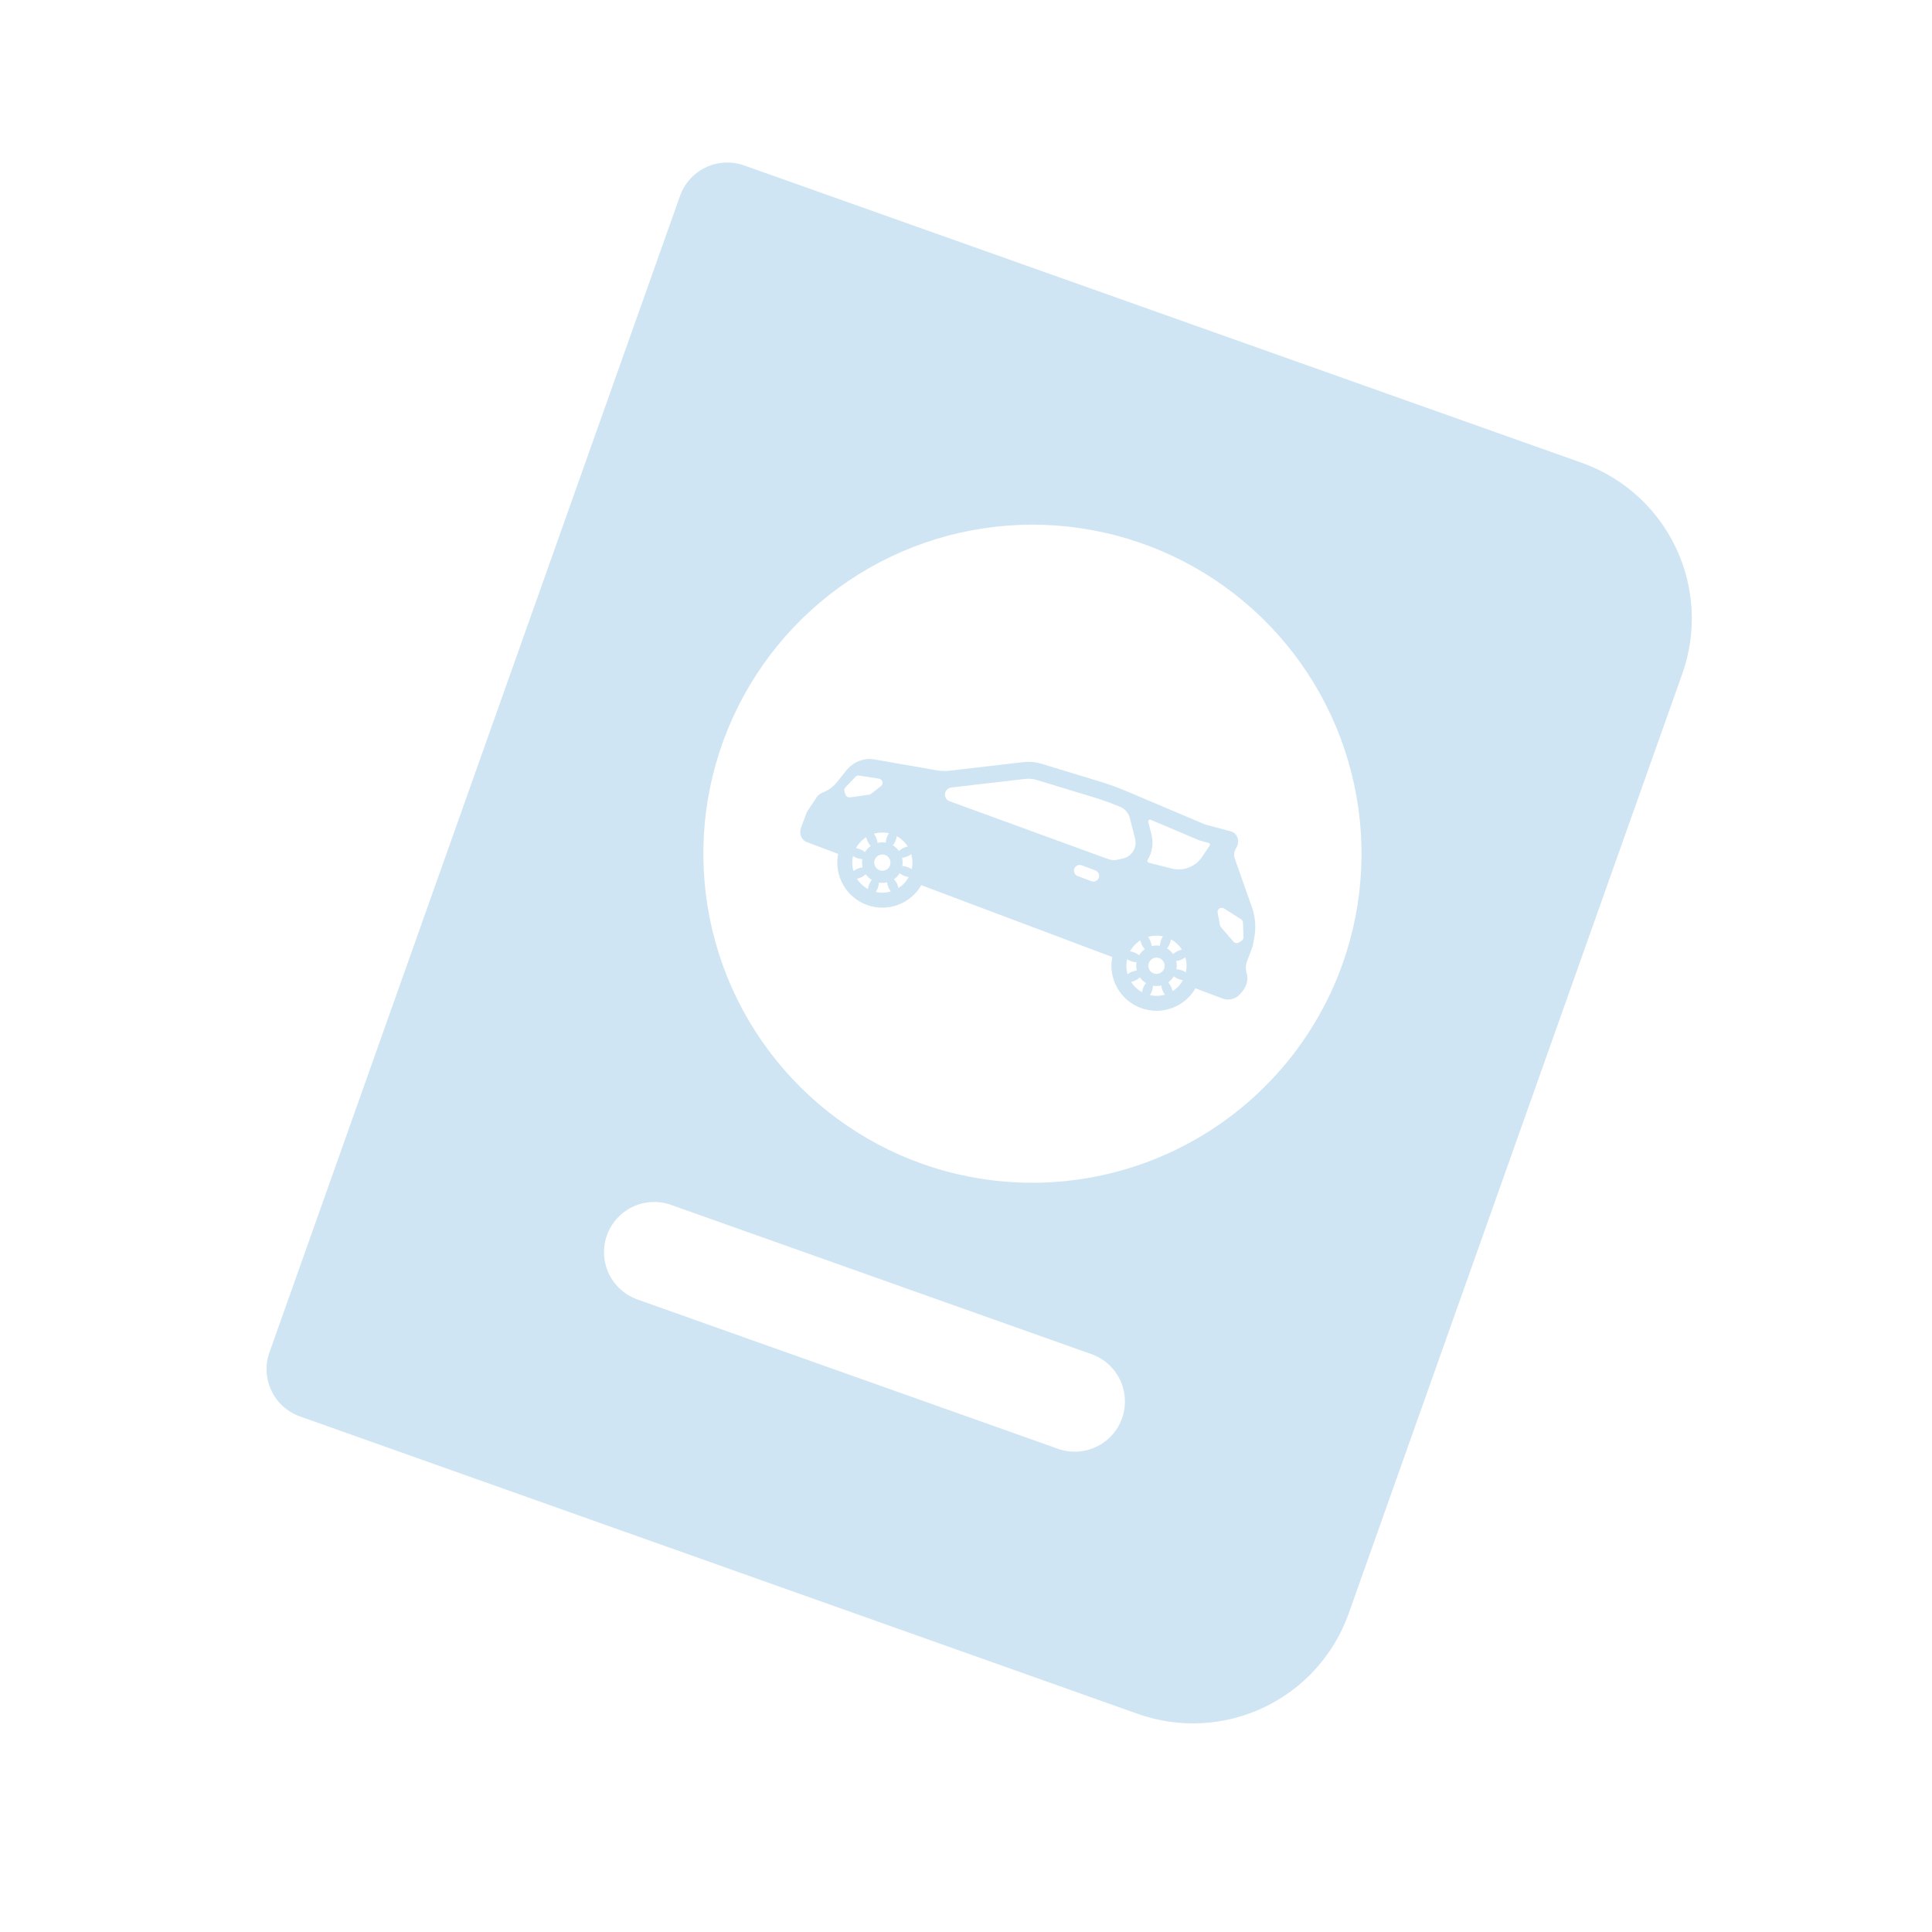 <svg width="130" height="130" viewBox="0 0 130 130" fill="none" xmlns="http://www.w3.org/2000/svg">
<g clip-path="url(#clip0_995_7485)">
<path d="M106.455 31.149L50.07 11.13C49.652 10.982 49.209 10.917 48.766 10.94C48.323 10.963 47.888 11.072 47.488 11.263C47.087 11.454 46.728 11.721 46.431 12.051C46.134 12.38 45.905 12.765 45.757 13.183L18.131 90.996C17.982 91.414 17.918 91.857 17.94 92.3C17.963 92.743 18.073 93.177 18.264 93.577C18.454 93.978 18.722 94.337 19.051 94.634C19.381 94.931 19.765 95.16 20.183 95.309L76.569 115.327C79.344 116.309 82.395 116.15 85.053 114.885C87.711 113.62 89.758 111.352 90.746 108.58L113.203 45.326C114.185 42.551 114.026 39.499 112.761 36.842C111.496 34.184 109.228 32.136 106.455 31.149V31.149ZM71.187 97.485L42.891 87.439C42.047 87.14 41.356 86.517 40.971 85.708C40.586 84.899 40.538 83.971 40.838 83.127C41.138 82.282 41.761 81.592 42.569 81.207C43.378 80.822 44.307 80.774 45.151 81.074L73.447 91.12C74.291 91.419 74.981 92.042 75.366 92.851C75.751 93.66 75.799 94.588 75.499 95.433C75.2 96.277 74.577 96.967 73.768 97.352C72.959 97.737 72.031 97.785 71.187 97.485ZM62.062 78.315C57.934 76.849 54.334 74.193 51.717 70.682C49.099 67.17 47.582 62.962 47.356 58.588C47.13 54.214 48.207 49.872 50.449 46.11C52.691 42.348 55.999 39.335 59.954 37.453C63.908 35.57 68.332 34.903 72.666 35.535C76.999 36.167 81.049 38.07 84.301 41.003C87.553 43.936 89.863 47.768 90.937 52.014C92.012 56.259 91.803 60.728 90.338 64.856C88.368 70.386 84.284 74.909 78.983 77.432C73.682 79.956 67.597 80.273 62.062 78.315V78.315Z" fill="#D0E5F3"/>
<path d="M54.288 56.664L56.396 57.457C56.113 58.886 56.895 60.35 58.303 60.88C59.711 61.41 61.265 60.824 61.994 59.563L74.842 64.397C74.559 65.826 75.341 67.291 76.749 67.82C78.157 68.35 79.711 67.765 80.44 66.503L82.277 67.194C82.728 67.364 83.248 67.191 83.553 66.768L83.69 66.58C83.757 66.487 83.811 66.385 83.851 66.28C83.948 66.023 83.961 65.74 83.882 65.479C83.805 65.222 83.816 64.939 83.913 64.679L84.29 63.677L84.395 63.113C84.525 62.413 84.472 61.699 84.243 61.05L83.081 57.759C83.021 57.588 83.025 57.399 83.09 57.227C83.112 57.169 83.141 57.113 83.176 57.061C83.461 56.637 83.281 56.064 82.826 55.942L81.086 55.476L75.825 53.248C75.228 52.995 74.619 52.774 73.999 52.585L70.09 51.395C69.691 51.272 69.27 51.234 68.849 51.283L63.913 51.857C63.617 51.891 63.322 51.883 63.034 51.832L58.822 51.098C58.124 50.976 57.397 51.271 56.921 51.868L56.317 52.63C56.106 52.894 55.843 53.104 55.547 53.242L55.271 53.371C55.144 53.431 55.033 53.527 54.952 53.649L54.298 54.627L53.897 55.693C53.747 56.092 53.922 56.526 54.288 56.664ZM82.363 61.129L83.505 61.856C83.584 61.906 83.633 61.992 83.637 62.085L83.673 63.059C83.677 63.164 83.623 63.262 83.533 63.315L83.354 63.419C83.236 63.489 83.084 63.464 82.995 63.36L82.152 62.377C82.119 62.34 82.097 62.294 82.088 62.245L81.932 61.421C81.886 61.177 82.154 60.995 82.363 61.129ZM73.436 59.294L72.514 58.947C72.314 58.872 72.213 58.649 72.289 58.449C72.364 58.249 72.587 58.148 72.787 58.224L73.709 58.571C73.908 58.646 74.009 58.869 73.934 59.068C73.859 59.268 73.636 59.369 73.436 59.294ZM75.874 65.552C75.799 65.298 75.774 65.029 75.805 64.759C75.812 64.688 75.824 64.616 75.84 64.544C75.912 64.591 75.996 64.635 76.089 64.669C76.224 64.72 76.357 64.746 76.472 64.748C76.457 64.833 76.45 64.918 76.451 65.003C76.452 65.106 76.465 65.208 76.49 65.307C76.375 65.317 76.245 65.351 76.113 65.411C76.023 65.451 75.942 65.5 75.874 65.552ZM78.052 63.639C77.863 63.605 77.673 63.613 77.493 63.657C77.483 63.543 77.45 63.412 77.39 63.281C77.349 63.19 77.3 63.11 77.248 63.041C77.569 62.947 77.915 62.931 78.256 63.008C78.208 63.08 78.165 63.163 78.13 63.256C78.079 63.391 78.054 63.524 78.052 63.639ZM77.032 63.866C76.88 63.972 76.749 64.11 76.65 64.274C76.562 64.201 76.445 64.132 76.31 64.081C76.217 64.046 76.126 64.023 76.04 64.012C76.208 63.705 76.448 63.455 76.73 63.276C76.748 63.36 76.776 63.45 76.817 63.54C76.877 63.672 76.952 63.783 77.032 63.866ZM76.844 66.76C76.538 66.592 76.288 66.352 76.109 66.07C76.193 66.053 76.282 66.024 76.373 65.983C76.504 65.924 76.616 65.848 76.699 65.768C76.805 65.92 76.943 66.051 77.107 66.15C77.033 66.238 76.965 66.355 76.914 66.49C76.879 66.583 76.856 66.674 76.844 66.76ZM77.624 65.496C77.549 65.468 77.484 65.424 77.43 65.371C77.283 65.224 77.226 64.998 77.304 64.791C77.41 64.509 77.727 64.365 78.009 64.472C78.292 64.578 78.435 64.894 78.329 65.177C78.251 65.384 78.06 65.516 77.852 65.529C77.776 65.535 77.699 65.524 77.624 65.496ZM77.376 66.96C77.424 66.888 77.468 66.804 77.502 66.712C77.553 66.576 77.579 66.444 77.581 66.329C77.77 66.362 77.96 66.354 78.14 66.31C78.15 66.425 78.183 66.555 78.243 66.687C78.284 66.777 78.333 66.858 78.385 66.926C78.064 67.021 77.718 67.036 77.376 66.96ZM79.477 66.141C79.322 66.364 79.126 66.549 78.903 66.692C78.885 66.607 78.857 66.517 78.816 66.428C78.756 66.296 78.68 66.184 78.601 66.102C78.685 66.043 78.762 65.975 78.831 65.898C78.887 65.836 78.938 65.767 78.983 65.693C79.071 65.767 79.188 65.835 79.323 65.886C79.416 65.921 79.507 65.944 79.593 65.956C79.557 66.02 79.519 66.082 79.477 66.141ZM79.759 64.416C79.853 64.736 79.869 65.082 79.793 65.423C79.721 65.376 79.637 65.333 79.544 65.298C79.409 65.247 79.276 65.222 79.161 65.219C79.195 65.03 79.188 64.84 79.143 64.66C79.257 64.651 79.388 64.617 79.52 64.557C79.61 64.516 79.69 64.468 79.759 64.416ZM79.26 63.984C79.129 64.044 79.017 64.12 78.934 64.199C78.828 64.047 78.69 63.916 78.526 63.817C78.6 63.73 78.668 63.613 78.719 63.478C78.754 63.385 78.776 63.293 78.788 63.208C79.095 63.375 79.345 63.615 79.524 63.898C79.44 63.915 79.35 63.943 79.26 63.984ZM77.428 55.161L80.642 56.523C80.656 56.529 80.671 56.535 80.685 56.54C80.72 56.553 80.756 56.565 80.792 56.575L81.325 56.717C81.406 56.739 81.441 56.833 81.395 56.902L80.89 57.654C80.456 58.302 79.67 58.621 78.907 58.459L77.293 58.048C77.213 58.027 77.177 57.935 77.22 57.865C77.22 57.864 77.221 57.864 77.221 57.863C77.537 57.346 77.629 56.737 77.479 56.15L77.263 55.303C77.238 55.206 77.335 55.122 77.428 55.161ZM64.019 52.989C64.027 52.988 64.035 52.987 64.043 52.986L68.98 52.412C69.245 52.381 69.506 52.405 69.756 52.481L73.667 53.672C74.022 53.781 74.378 53.902 74.725 54.032C74.944 54.115 75.165 54.203 75.381 54.294C75.699 54.429 75.936 54.705 76.022 55.04L76.377 56.431C76.529 57.026 76.161 57.63 75.562 57.766L75.198 57.849C74.993 57.895 74.779 57.882 74.582 57.81L63.895 53.913C63.735 53.855 63.615 53.714 63.587 53.537C63.544 53.267 63.747 53.019 64.019 52.989ZM57.428 58.612C57.354 58.358 57.328 58.089 57.359 57.819C57.367 57.747 57.379 57.675 57.394 57.604C57.466 57.651 57.55 57.694 57.643 57.729C57.778 57.78 57.911 57.806 58.026 57.808C58.011 57.893 58.004 57.978 58.005 58.062C58.006 58.166 58.019 58.268 58.044 58.367C57.93 58.377 57.799 58.411 57.667 58.47C57.577 58.511 57.496 58.56 57.428 58.612ZM58.399 59.82C58.092 59.652 57.842 59.412 57.663 59.13C57.747 59.113 57.837 59.084 57.927 59.043C58.059 58.983 58.17 58.907 58.253 58.828C58.359 58.98 58.497 59.111 58.661 59.21C58.587 59.298 58.519 59.414 58.468 59.55C58.433 59.643 58.41 59.734 58.399 59.82ZM58.931 60.02C58.978 59.948 59.022 59.864 59.057 59.771C59.108 59.636 59.133 59.503 59.135 59.389C59.324 59.422 59.514 59.414 59.694 59.37C59.704 59.484 59.738 59.615 59.797 59.747C59.838 59.837 59.887 59.918 59.939 59.986C59.618 60.08 59.272 60.096 58.931 60.02ZM61.031 59.201C60.876 59.424 60.68 59.609 60.457 59.751C60.44 59.667 60.411 59.577 60.37 59.487C60.31 59.356 60.235 59.244 60.155 59.161C60.239 59.103 60.316 59.035 60.385 58.958C60.441 58.895 60.492 58.827 60.537 58.753C60.625 58.827 60.742 58.895 60.877 58.946C60.97 58.981 61.061 59.004 61.147 59.015C61.111 59.08 61.073 59.142 61.031 59.201ZM61.074 57.617C61.164 57.576 61.245 57.528 61.313 57.476C61.408 57.796 61.423 58.142 61.347 58.483C61.275 58.436 61.191 58.392 61.098 58.358C60.963 58.307 60.83 58.281 60.715 58.279C60.749 58.09 60.742 57.9 60.697 57.72C60.812 57.711 60.942 57.676 61.074 57.617ZM60.343 56.268C60.65 56.435 60.899 56.675 61.078 56.957C60.994 56.975 60.904 57.003 60.814 57.044C60.683 57.103 60.571 57.179 60.489 57.259C60.382 57.107 60.244 56.976 60.08 56.877C60.154 56.789 60.222 56.673 60.273 56.537C60.308 56.445 60.331 56.353 60.343 56.268ZM59.883 58.236C59.805 58.444 59.614 58.576 59.406 58.589C59.33 58.594 59.253 58.584 59.178 58.556C59.103 58.527 59.038 58.484 58.984 58.431C58.837 58.283 58.78 58.058 58.858 57.851C58.965 57.568 59.281 57.425 59.563 57.531C59.846 57.638 59.989 57.954 59.883 58.236ZM59.81 56.067C59.763 56.139 59.719 56.223 59.684 56.316C59.634 56.451 59.608 56.584 59.607 56.698C59.417 56.665 59.227 56.673 59.047 56.717C59.038 56.602 59.004 56.471 58.944 56.34C58.903 56.25 58.854 56.17 58.802 56.101C59.123 56.007 59.469 55.991 59.81 56.067ZM58.371 56.6C58.431 56.732 58.507 56.843 58.586 56.926C58.434 57.032 58.303 57.17 58.204 57.334C58.116 57.26 58 57.192 57.864 57.141C57.772 57.106 57.68 57.083 57.595 57.071C57.762 56.765 58.002 56.515 58.284 56.336C58.302 56.42 58.33 56.51 58.371 56.6ZM56.888 52.981L57.557 52.273C57.621 52.205 57.715 52.173 57.807 52.187L59.145 52.393C59.391 52.431 59.472 52.744 59.277 52.897L58.616 53.414C58.577 53.444 58.53 53.464 58.481 53.471L57.2 53.654C57.064 53.673 56.934 53.593 56.89 53.463L56.825 53.266C56.792 53.166 56.816 53.057 56.888 52.981Z" fill="#D0E5F3"/>
</g>
<defs>
<clipPath id="clip0_995_7485">
<rect width="100" height="101.341" fill="white" transform="translate(35.91) rotate(20.161)"/>
</clipPath>
</defs>
</svg>
